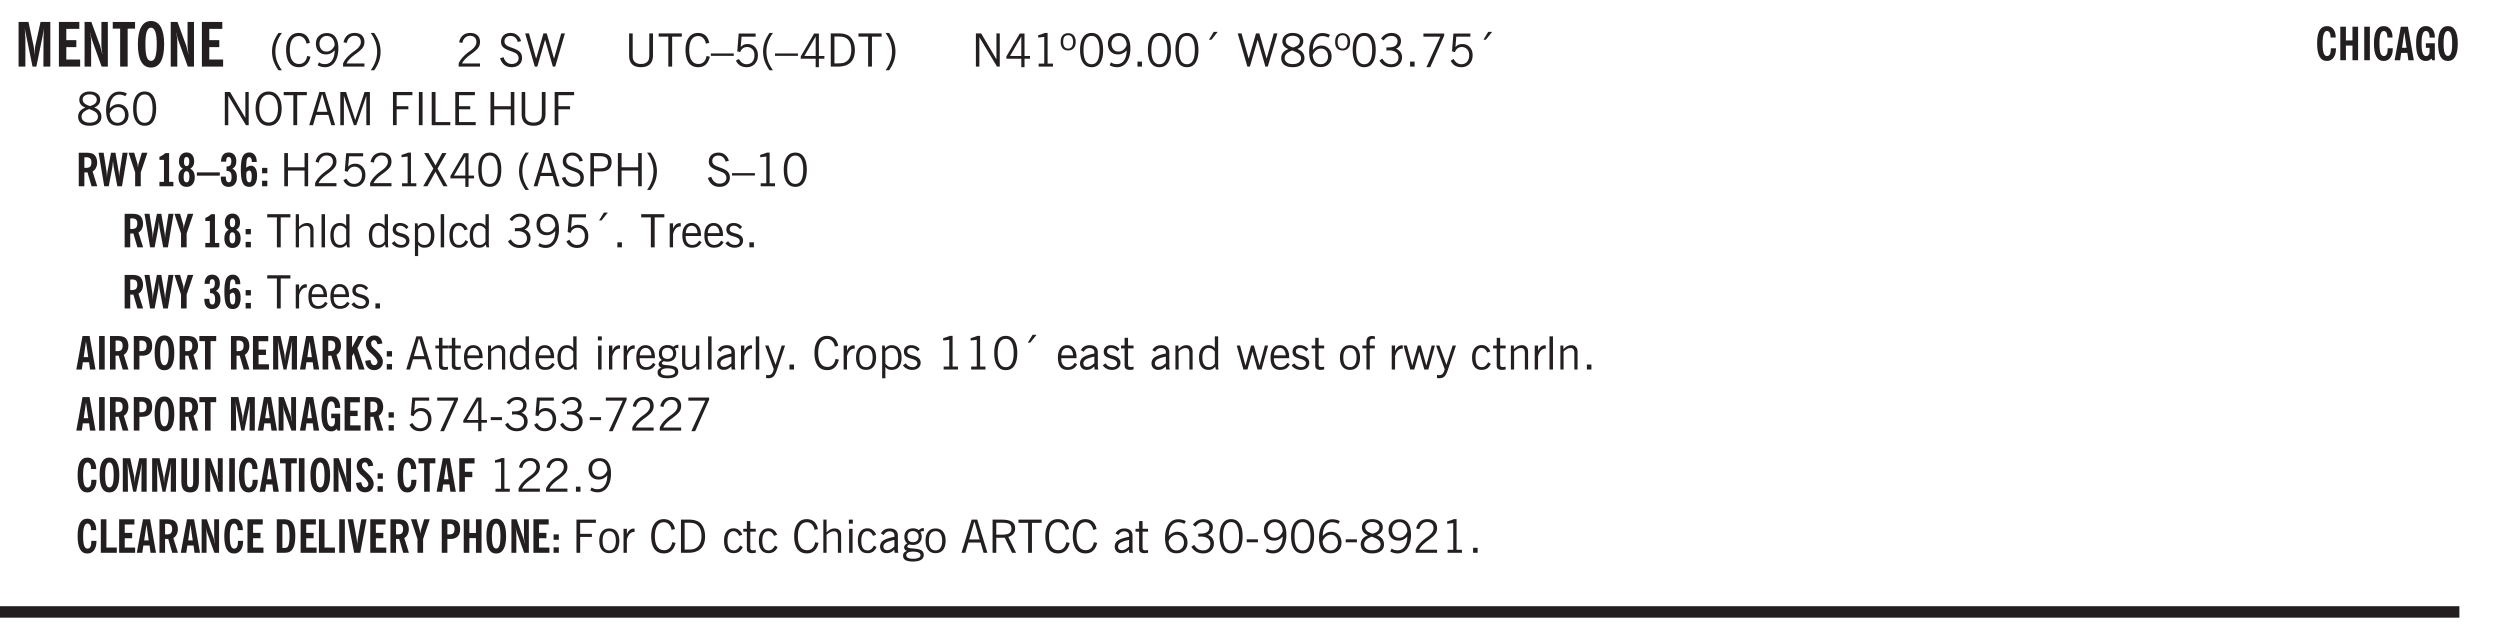 <svg xmlns="http://www.w3.org/2000/svg" xmlns:xlink="http://www.w3.org/1999/xlink" width="436.4" height="111.2" viewBox="0 0 327.3 83.4"><defs><symbol overflow="visible" id="ai"><path style="stroke:none" d="M.922-.781c.125.168.25.289.375.36.133.073.289.108.469.108.257 0 .46-.101.609-.312.145-.219.219-.523.219-.922 0-.426-.074-.742-.219-.953-.148-.219-.367-.328-.656-.328a.85.85 0 0 0-.453.125c-.137.086-.25.2-.344.344ZM.5 1.14v-4.282h.328l.078.391a.975.975 0 0 1 .375-.328.96.96 0 0 1 .453-.11c.414 0 .739.141.97.422.226.282.343.688.343 1.22 0 .51-.117.905-.344 1.187-.219.273-.543.406-.969.406-.18 0-.336-.031-.468-.094a.973.973 0 0 1-.344-.297v1.485Zm0 0"/></symbol><symbol overflow="visible" id="b"><path style="stroke:none" d="M.5 0v-5.844h1.297l.656 3.078c.031.125.055.297.078.516.02.219.04.484.063.797.008-.29.02-.55.031-.781.02-.227.047-.41.078-.547l.672-3.063h1.281V0H3.75l.016-3.781a37.874 37.874 0 0 1 .063-1.25c-.024.136-.048.297-.079.484-.031.18-.078.422-.14.734L2.827 0h-.5l-.781-3.813c-.063-.312-.117-.554-.156-.734-.032-.187-.059-.348-.079-.484l.047.875c.02.21.032.336.032.375V0Zm0 0"/></symbol><symbol overflow="visible" id="d"><path style="stroke:none" d="M.5 0v-5.844h.89l1.141 3.11c.04.136.082.293.125.468.051.18.098.375.14.594h.032a9.442 9.442 0 0 1-.094-.672 4.31 4.31 0 0 1-.03-.515v-2.985h.843V0h-.813L1.516-3.375a3.89 3.89 0 0 1-.157-.5 7.997 7.997 0 0 1-.109-.531h-.031a5.475 5.475 0 0 1 .14 1.328V0Zm0 0"/></symbol><symbol overflow="visible" id="e"><path style="stroke:none" d="M1.078 0v-4.969H.11v-.875h2.922v.875h-.969V0Zm0 0"/></symbol><symbol overflow="visible" id="f"><path style="stroke:none" d="M1.266-2.922c0 .75.054 1.305.171 1.656.125.344.313.516.563.516.258 0 .445-.172.563-.516.124-.351.187-.906.187-1.656 0-.75-.063-1.297-.188-1.64-.117-.352-.304-.532-.562-.532-.25 0-.438.18-.563.532-.117.343-.171.89-.171 1.64Zm-.985 0c0-1 .145-1.754.438-2.265.289-.52.719-.782 1.281-.782.563 0 .988.262 1.281.782.29.511.438 1.265.438 2.265 0 1-.149 1.762-.438 2.281-.293.512-.719.766-1.281.766-.563 0-.992-.254-1.281-.766C.426-1.16.28-1.92.28-2.92Zm0 0"/></symbol><symbol overflow="visible" id="g"><path style="stroke:none" d="M1.203.484a5.307 5.307 0 0 1-.64-1.203 3.795 3.795 0 0 1-.204-1.25c0-.426.067-.836.204-1.234.144-.406.359-.805.64-1.203h.453A5.034 5.034 0 0 0 1-3.203 3.67 3.67 0 0 0 .797-1.97c0 .438.066.856.203 1.25.145.399.363.797.656 1.203Zm0 0"/></symbol><symbol overflow="visible" id="h"><path style="stroke:none" d="M3.469-1.297c-.106.461-.29.805-.547 1.031-.25.23-.574.344-.969.344C1.41.078.993-.113.703-.5.422-.895.281-1.453.281-2.172c0-.695.145-1.242.438-1.64.289-.395.687-.594 1.187-.594.407 0 .735.11.985.328.25.219.414.543.5.969L2.953-3c-.062-.32-.183-.566-.36-.734A.882.882 0 0 0 1.954-4c-.387 0-.683.164-.89.484-.2.313-.297.766-.297 1.36 0 .586.101 1.031.312 1.344.207.312.504.468.89.468a.973.973 0 0 0 .704-.265c.187-.188.305-.446.36-.782Zm0 0"/></symbol><symbol overflow="visible" id="i"><path style="stroke:none" d="M2.797-2.797c-.012-.375-.11-.672-.297-.89a.923.923 0 0 0-.734-.329c-.274 0-.5.102-.688.297-.18.188-.266.43-.266.719 0 .313.083.563.25.75.165.188.391.281.672.281.227 0 .43-.066.61-.203.187-.144.336-.351.453-.625Zm0 .656c-.156.18-.328.313-.516.407-.187.093-.39.14-.61.14-.398 0-.718-.125-.968-.375-.242-.258-.36-.61-.36-1.047 0-.406.13-.734.391-.984.27-.258.614-.39 1.032-.39.5 0 .875.171 1.125.515.257.336.39.836.39 1.5 0 .75-.164 1.352-.484 1.797-.313.437-.735.656-1.266.656C1.332.078 1.148.051.984 0a1.29 1.29 0 0 1-.421-.188L.75-.561c.113.085.234.148.36.187.132.031.273.047.421.047.383 0 .692-.16.922-.484.227-.333.344-.774.344-1.329Zm0 0"/></symbol><symbol overflow="visible" id="j"><path style="stroke:none" d="M.297 0v-.406c.094-.219.219-.426.375-.625.156-.196.348-.395.578-.594.102-.094.27-.223.5-.39a4.37 4.37 0 0 0 .484-.391 1.86 1.86 0 0 0 .297-.406.95.95 0 0 0 .094-.407c0-.25-.074-.445-.219-.594-.148-.144-.351-.218-.61-.218a.928.928 0 0 0-.655.25c-.18.156-.297.386-.36.687L.36-3.188c.082-.394.25-.695.5-.906.25-.207.567-.312.954-.312.394 0 .707.105.937.312.227.211.344.496.344.86 0 .156-.024.296-.063.421-.031.118-.09.231-.172.344-.148.211-.453.485-.921.828a6.86 6.86 0 0 0-.235.172 5.132 5.132 0 0 0-.61.547C.939-.742.82-.57.75-.406h2.344V0Zm0 0"/></symbol><symbol overflow="visible" id="k"><path style="stroke:none" d="M.313.484a4.75 4.75 0 0 0 .64-1.203 3.9 3.9 0 0 0 0-2.484 4.817 4.817 0 0 0-.64-1.203h.453c.289.398.504.797.64 1.203a3.9 3.9 0 0 1 0 2.484A4.75 4.75 0 0 1 .766.484Zm0 0"/></symbol><symbol overflow="visible" id="m"><path style="stroke:none" d="M.297 0v-.406c.094-.219.219-.426.375-.625.156-.196.348-.395.578-.594.102-.094.27-.223.5-.39a4.37 4.37 0 0 0 .484-.391 1.86 1.86 0 0 0 .297-.406.95.95 0 0 0 .094-.407c0-.25-.074-.445-.219-.594-.148-.144-.351-.218-.61-.218a.928.928 0 0 0-.655.25c-.18.156-.297.386-.36.687L.36-3.188c.082-.394.25-.695.5-.906.25-.207.567-.312.954-.312.394 0 .707.105.937.312.227.211.344.496.344.86 0 .156-.024.296-.063.421-.031.118-.09.231-.172.344-.148.211-.453.485-.921.828a6.86 6.86 0 0 0-.235.172 5.132 5.132 0 0 0-.61.547C.939-.742.82-.57.75-.406h2.344V0Zm0 0"/></symbol><symbol overflow="visible" id="o"><path style="stroke:none" d="m.203-1.094.453-.14c.082.273.219.492.406.656a.994.994 0 0 0 .657.234c.27 0 .488-.066.656-.203a.67.67 0 0 0 .25-.547.72.72 0 0 0-.078-.343.84.84 0 0 0-.219-.266c-.137-.094-.383-.203-.734-.328a7.453 7.453 0 0 1-.266-.094c-.367-.145-.625-.3-.781-.469a.98.98 0 0 1-.219-.656c0-.352.113-.633.344-.844.226-.207.535-.312.922-.312.332 0 .613.093.843.281.239.18.41.438.516.781l-.437.125a1.08 1.08 0 0 0-.344-.594.976.976 0 0 0-.625-.203c-.23 0-.418.07-.563.204-.136.124-.203.296-.203.515 0 .106.02.2.063.281.05.086.125.168.219.25.101.075.328.172.671.297.114.043.204.074.266.094.406.156.688.328.844.516.156.187.234.433.234.734 0 .355-.125.648-.375.875-.242.219-.562.328-.969.328-.386 0-.71-.098-.968-.297-.25-.195-.438-.488-.563-.875Zm0 0"/></symbol><symbol overflow="visible" id="p"><path style="stroke:none" d="M1.39 0 .126-4.344h.5l.922 3.25h.031l.938-3.25h.437l.938 3.25h.03l.923-3.25h.484L4.062 0H3.75L2.734-3.516 1.72 0Zm0 0"/></symbol><symbol overflow="visible" id="q"><path style="stroke:none" d="M.578-4.344h.469v2.797c0 .2.004.352.016.453.019.094.05.184.093.266a.816.816 0 0 0 .375.36c.164.085.364.124.594.124.238 0 .441-.039.61-.125a.856.856 0 0 0 .374-.36.875.875 0 0 0 .079-.28c.019-.102.03-.274.03-.516v-2.719h.485v2.875c0 .5-.137.887-.406 1.157-.274.261-.664.39-1.172.39-.512 0-.898-.129-1.156-.39C.707-.57.579-.958.579-1.47Zm0 0"/></symbol><symbol overflow="visible" id="r"><path style="stroke:none" d="M1.39 0v-3.922H.126v-.422h3.031v.422H1.891V0Zm0 0"/></symbol><symbol overflow="visible" id="s"><path style="stroke:none" d="M3.469-1.297c-.106.461-.29.805-.547 1.031-.25.23-.574.344-.969.344C1.41.078.993-.113.703-.5.422-.895.281-1.453.281-2.172c0-.695.145-1.242.438-1.64.289-.395.687-.594 1.187-.594.407 0 .735.11.985.328.25.219.414.543.5.969L2.953-3c-.062-.32-.183-.566-.36-.734A.882.882 0 0 0 1.954-4c-.387 0-.683.164-.89.484-.2.313-.297.766-.297 1.36 0 .586.101 1.031.312 1.344.207.312.504.468.89.468a.973.973 0 0 0 .704-.265c.187-.188.305-.446.36-.782Zm0 0"/></symbol><symbol overflow="visible" id="t"><path style="stroke:none" d="M0-1.406v-.313h3v.313Zm0 0"/></symbol><symbol overflow="visible" id="u"><path style="stroke:none" d="M.406-.781.796-1c.126.23.27.402.438.516a.94.94 0 0 0 .563.171c.312 0 .562-.101.75-.312.187-.219.281-.508.281-.875 0-.32-.09-.578-.265-.766a.914.914 0 0 0-.704-.296c-.21 0-.39.058-.546.171a.978.978 0 0 0-.344.5L.579-2l.187-2.328h2.218v.406H1.141l-.11 1.36a1.28 1.28 0 0 1 .39-.297c.145-.063.317-.094.516-.094.395 0 .72.137.97.406.25.274.374.625.374 1.063 0 .46-.136.836-.406 1.125-.273.293-.625.437-1.063.437-.335 0-.62-.074-.859-.219a1.48 1.48 0 0 1-.547-.64Zm0 0"/></symbol><symbol overflow="visible" id="v"><path style="stroke:none" d="M1.203.484a5.307 5.307 0 0 1-.64-1.203 3.795 3.795 0 0 1-.204-1.25c0-.426.067-.836.204-1.234.144-.406.359-.805.64-1.203h.453A5.034 5.034 0 0 0 1-3.203 3.67 3.67 0 0 0 .797-1.97c0 .438.066.856.203 1.25.145.399.363.797.656 1.203Zm0 0"/></symbol><symbol overflow="visible" id="w"><path style="stroke:none" d="M2.625-4.328v2.937h.719v.36h-.719v1.11h-.422v-1.11H.25v-.297l1.75-3Zm-.422 2.937v-2.546L.72-1.392Zm0 0"/></symbol><symbol overflow="visible" id="x"><path style="stroke:none" d="M1.5-3.938h-.438v3.516h.375c.333 0 .594-.02.782-.062.187-.051.347-.133.484-.25.176-.133.313-.32.406-.563.102-.25.157-.539.157-.875 0-.344-.047-.64-.141-.89a1.332 1.332 0 0 0-.422-.594 1.294 1.294 0 0 0-.469-.219 3.423 3.423 0 0 0-.734-.063ZM.578 0v-4.344H1.61c.332 0 .602.032.813.094.207.055.394.137.562.25.239.188.422.438.547.75.133.313.203.672.203 1.078 0 .719-.187 1.262-.562 1.625C2.797-.18 2.238 0 1.5 0Zm0 0"/></symbol><symbol overflow="visible" id="y"><path style="stroke:none" d="M.313.484a4.75 4.75 0 0 0 .64-1.203 3.9 3.9 0 0 0 0-2.484 4.817 4.817 0 0 0-.64-1.203h.453c.289.398.504.797.64 1.203a3.9 3.9 0 0 1 0 2.484A4.75 4.75 0 0 1 .766.484Zm0 0"/></symbol><symbol overflow="visible" id="z"><path style="stroke:none" d="M.578 0v-4.344h.688l2 3.39v-3.39h.437V0h-.36L1.032-3.844V0Zm0 0"/></symbol><symbol overflow="visible" id="A"><path style="stroke:none" d="M2.047-4.406v4.015h.703V0H.875v-.39h.734v-3.5l-.796.093v-.312c.164-.04.32-.086.468-.141.157-.05.29-.102.407-.156Zm0 0"/></symbol><symbol overflow="visible" id="B"><path style="stroke:none" d="M.484-3.234c0 .28.055.5.172.656.114.148.274.219.485.219.195 0 .351-.07.468-.22.114-.155.172-.374.172-.655 0-.29-.058-.508-.172-.657-.105-.144-.261-.218-.468-.218-.22 0-.387.074-.5.218-.106.149-.157.368-.157.657Zm-.328 0c0-.364.082-.645.25-.844.176-.195.422-.297.735-.297.3 0 .539.102.718.297.176.2.266.48.266.844 0 .355-.09.632-.266.828-.18.199-.418.297-.718.297-.313 0-.559-.098-.735-.297-.168-.196-.25-.473-.25-.828Zm0 0"/></symbol><symbol overflow="visible" id="C"><path style="stroke:none" d="M.75-2.172c0 .617.086 1.078.266 1.39a.858.858 0 0 0 .796.47c.344 0 .598-.157.766-.47.176-.312.266-.773.266-1.39 0-.601-.09-1.062-.266-1.375-.168-.312-.422-.469-.765-.469-.344 0-.61.157-.797.47-.18.312-.266.773-.266 1.374Zm-.453 0c0-.726.129-1.281.39-1.656.258-.383.633-.578 1.125-.578.489 0 .86.195 1.11.578.258.375.39.93.39 1.656 0 .73-.132 1.29-.39 1.672-.25.387-.621.578-1.11.578C1.32.078.946-.113.688-.5c-.261-.383-.39-.941-.39-1.672Zm0 0"/></symbol><symbol overflow="visible" id="D"><path style="stroke:none" d="M2.797-2.797c-.012-.375-.11-.672-.297-.89a.923.923 0 0 0-.734-.329c-.274 0-.5.102-.688.297-.18.188-.266.43-.266.719 0 .313.083.563.25.75.165.188.391.281.672.281.227 0 .43-.066.61-.203.187-.144.336-.351.453-.625Zm0 .656c-.156.18-.328.313-.516.407-.187.093-.39.14-.61.14-.398 0-.718-.125-.968-.375-.242-.258-.36-.61-.36-1.047 0-.406.13-.734.391-.984.27-.258.614-.39 1.032-.39.5 0 .875.171 1.125.515.257.336.39.836.39 1.5 0 .75-.164 1.352-.484 1.797-.313.437-.735.656-1.266.656C1.332.078 1.148.051.984 0a1.29 1.29 0 0 1-.421-.188L.75-.561c.113.085.234.148.36.187.132.031.273.047.421.047.383 0 .692-.16.922-.484.227-.333.344-.774.344-1.329Zm0 0"/></symbol><symbol overflow="visible" id="E"><path style="stroke:none" d="M.61 0v-.656h.593V0Zm0 0"/></symbol><symbol overflow="visible" id="F"><path style="stroke:none" d="m1.094-3.516.625-1.03h.515l-.828 1.03Zm0 0"/></symbol><symbol overflow="visible" id="G"><path style="stroke:none" d="M1.734-2.11c-.343.126-.593.274-.75.438a.767.767 0 0 0-.234.563c0 .23.094.418.281.562.196.149.446.219.75.219.344 0 .614-.067.813-.203a.686.686 0 0 0 .297-.578.707.707 0 0 0-.266-.563c-.168-.144-.465-.289-.89-.437Zm.125-.39c.32-.102.547-.219.672-.344a.653.653 0 0 0 .203-.5.588.588 0 0 0-.265-.5c-.168-.125-.39-.187-.672-.187-.274 0-.492.062-.656.187a.58.58 0 0 0-.25.485c0 .187.078.355.234.5.156.136.398.257.734.359Zm-.609.203c-.262-.101-.46-.238-.594-.406a.963.963 0 0 1-.203-.61c0-.32.117-.582.36-.78.25-.208.578-.313.984-.313.426 0 .766.101 1.016.297.25.187.374.449.374.78a.94.94 0 0 1-.203.61c-.125.168-.32.305-.578.406.32.126.555.29.703.485.157.2.235.445.235.734 0 .367-.14.653-.422.86-.274.21-.649.312-1.125.312-.469 0-.84-.101-1.11-.312-.261-.22-.39-.516-.39-.891 0-.258.078-.488.234-.688.164-.207.406-.367.719-.484Zm0 0"/></symbol><symbol overflow="visible" id="H"><path style="stroke:none" d="M.828-1.531c.02.375.125.672.313.89.187.22.43.329.734.329a.89.89 0 0 0 .672-.282 1.02 1.02 0 0 0 .281-.734c0-.313-.086-.563-.25-.75-.168-.188-.39-.281-.672-.281a.999.999 0 0 0-.625.218c-.18.137-.328.34-.453.61Zm.016-.657c.156-.187.328-.328.515-.421.188-.094.383-.141.594-.141.406 0 .727.137.969.406.25.262.375.606.375 1.031 0 .407-.137.743-.406 1-.262.25-.606.376-1.032.376-.492 0-.867-.165-1.125-.5C.484-.781.36-1.285.36-1.954c0-.75.157-1.344.47-1.781.312-.438.734-.657 1.265-.657.176 0 .344.024.5.063.164.031.328.094.484.187l-.203.36a1.104 1.104 0 0 0-.36-.156A1.408 1.408 0 0 0 2.095-4c-.387 0-.696.168-.922.5-.219.324-.328.762-.328 1.313Zm0 0"/></symbol><symbol overflow="visible" id="I"><path style="stroke:none" d="m.203-.797.375-.25c.133.242.297.422.485.547.195.125.414.188.656.188.3 0 .535-.079.703-.235.176-.156.265-.367.265-.64 0-.301-.109-.532-.328-.688-.21-.164-.515-.25-.921-.25-.063 0-.122.008-.172.016h-.157v-.407h.313c.375 0 .656-.066.844-.203.195-.144.296-.351.296-.625a.59.59 0 0 0-.218-.484c-.149-.125-.34-.188-.578-.188-.211 0-.399.047-.563.141a1.555 1.555 0 0 0-.453.453l-.344-.25c.188-.25.39-.43.61-.547.226-.125.484-.187.765-.187.375 0 .672.101.89.297a.927.927 0 0 1 .345.75c0 .242-.059.449-.172.625a1.023 1.023 0 0 1-.485.39c.258.106.457.25.594.438.133.187.203.414.203.672 0 .398-.133.714-.39.953-.25.242-.594.36-1.032.36-.336 0-.632-.075-.89-.22a1.646 1.646 0 0 1-.64-.656Zm0 0"/></symbol><symbol overflow="visible" id="J"><path style="stroke:none" d="m.828.078 1.828-4H.437v-.406h2.72v.281L1.327.078Zm0 0"/></symbol><symbol overflow="visible" id="K"><path style="stroke:none" d="M.766-2.172c0 .574.109 1.024.328 1.344.218.324.52.484.906.484.375 0 .672-.16.89-.484.22-.32.329-.77.329-1.344 0-.57-.11-1.02-.328-1.344C2.67-3.836 2.375-4 2-4c-.387 0-.688.164-.906.484-.219.325-.328.774-.328 1.344Zm-.485 0c0-.676.149-1.219.453-1.625.313-.406.735-.61 1.266-.61.52 0 .93.204 1.234.61.313.399.47.938.47 1.625 0 .688-.157 1.235-.47 1.64-.304.407-.714.61-1.234.61-.523 0-.938-.203-1.25-.61-.313-.405-.469-.952-.469-1.64Zm0 0"/></symbol><symbol overflow="visible" id="L"><path style="stroke:none" d="M1.11-1.75h1.374l-.656-2.266h-.062ZM.11 0l1.327-4.344h.735L3.5 0H3l-.39-1.344H1L.61 0Zm0 0"/></symbol><symbol overflow="visible" id="M"><path style="stroke:none" d="M.578 0v-4.344h.75L2.531-.672 3.75-4.344h.703V0h-.469v-3.828L2.672 0h-.313L1.047-3.828V0Zm0 0"/></symbol><symbol overflow="visible" id="N"><path style="stroke:none" d="M.578 0v-4.344h2.547v.422H1.062v1.438h1.532v.406H1.063V0Zm0 0"/></symbol><symbol overflow="visible" id="O"><path style="stroke:none" d="M.61 0v-4.344h.484V0Zm0 0"/></symbol><symbol overflow="visible" id="P"><path style="stroke:none" d="M.61 0v-4.344h.5v3.938h1.937V0Zm0 0"/></symbol><symbol overflow="visible" id="Q"><path style="stroke:none" d="M.578 0v-4.344h2.563v.422H1.062v1.438h1.47v.406h-1.47v1.672H3.25V0Zm0 0"/></symbol><symbol overflow="visible" id="R"><path style="stroke:none" d="M.578 0v-4.344h.485v1.86h2.171v-1.86h.47V0h-.47v-2.063H1.063V0Zm0 0"/></symbol><symbol overflow="visible" id="ac"><path style="stroke:none" d="m.047 0 1.328-2.313-1.203-2.03h.562l.922 1.624.875-1.625h.563L1.922-2.312 3.234 0h-.546L1.655-1.89.594 0Zm0 0"/></symbol><symbol overflow="visible" id="ad"><path style="stroke:none" d="M1.047-2.344h.734c.395 0 .676-.062.844-.187.164-.125.25-.332.25-.625 0-.281-.09-.477-.266-.594-.168-.125-.453-.188-.859-.188h-.703ZM.578 0v-4.344h1.266c.52 0 .898.102 1.14.297.25.188.375.484.375.89 0 .387-.12.688-.359.907-.242.21-.578.313-1.016.313h-.937V0Zm0 0"/></symbol><symbol overflow="visible" id="ae"><path style="stroke:none" d="M.5 0v-4.344h.422v1.672c.176-.187.348-.316.515-.39a1.21 1.21 0 0 1 .547-.126c.27 0 .477.079.625.235.145.148.22.355.22.625V0h-.423v-2.156c0-.239-.043-.406-.125-.5-.086-.102-.219-.156-.406-.156-.168 0-.328.042-.484.124a1.708 1.708 0 0 0-.47.344V0Zm0 0"/></symbol><symbol overflow="visible" id="af"><path style="stroke:none" d="M.516 0v-4.344h.453V0Zm0 0"/></symbol><symbol overflow="visible" id="ag"><path style="stroke:none" d="M2.297-2.36a1.066 1.066 0 0 0-.36-.343.87.87 0 0 0-.453-.125c-.25 0-.449.11-.593.328-.149.21-.22.508-.22.89 0 .43.071.75.22.97.144.218.359.328.64.328a.81.81 0 0 0 .422-.11 1.05 1.05 0 0 0 .344-.36Zm.437-1.984v3.969c.008.137.024.262.047.375h-.344l-.093-.39a1.106 1.106 0 0 1-.39.343 1.152 1.152 0 0 1-.485.094c-.399 0-.703-.14-.922-.422-.211-.29-.313-.691-.313-1.203 0-.52.11-.914.329-1.188.218-.28.523-.421.921-.421.188 0 .348.039.485.109a.796.796 0 0 1 .328.297v-1.563Zm0 0"/></symbol><symbol overflow="visible" id="ah"><path style="stroke:none" d="m.11-.547.359-.265c.113.167.242.292.39.375.157.085.32.124.5.124a.698.698 0 0 0 .454-.14.479.479 0 0 0 .171-.39c0-.239-.242-.427-.718-.563-.106-.032-.188-.055-.25-.078-.262-.07-.461-.176-.594-.313a.782.782 0 0 1-.188-.531c0-.258.082-.469.25-.625.176-.156.407-.235.688-.235.238 0 .445.043.625.126.187.085.351.214.5.39l-.281.297a1.223 1.223 0 0 0-.375-.344.943.943 0 0 0-.438-.11.572.572 0 0 0-.39.126.426.426 0 0 0-.141.328c0 .063.008.125.031.188.031.054.07.101.125.14.094.063.27.133.531.203.133.032.235.059.297.078.27.094.461.211.578.344a.754.754 0 0 1 .188.531c0 .293-.106.524-.313.688-.199.168-.468.25-.812.25-.242 0-.465-.05-.672-.156a1.335 1.335 0 0 1-.516-.438Zm0 0"/></symbol><symbol overflow="visible" id="c"><path style="stroke:none" d="M.5 0v-5.844h2.672v.907H1.469v1.468H2.78v.922H1.47v1.625H3.28V0Zm0 0"/></symbol><symbol overflow="visible" id="aj"><path style="stroke:none" d="M2.672-.75c-.125.273-.29.477-.485.61-.199.124-.433.187-.703.187-.406 0-.718-.133-.937-.406C.328-.641.219-1.047.219-1.58c0-.507.11-.905.328-1.187.226-.289.539-.437.937-.437.27 0 .5.078.688.234.195.149.344.352.437.61l-.421.14a.946.946 0 0 0-.282-.437.638.638 0 0 0-.437-.172c-.262 0-.461.11-.594.328-.137.219-.203.527-.203.922 0 .418.066.734.203.953.133.21.344.313.625.313.164 0 .316-.051.453-.157a1.24 1.24 0 0 0 .36-.484Zm0 0"/></symbol><symbol overflow="visible" id="ak"><path style="stroke:none" d="M.5 0v-3.14h.438v.718c.101-.258.226-.445.375-.562a.781.781 0 0 1 .53-.188h.095l.015.438h-.062a.8.8 0 0 0-.579.25c-.156.168-.28.414-.375.734V0Zm0 0"/></symbol><symbol overflow="visible" id="al"><path style="stroke:none" d="M.688-1.86h1.53c-.011-.288-.085-.523-.218-.702a.661.661 0 0 0-.547-.266c-.23 0-.414.09-.547.265-.136.168-.21.403-.219.704Zm1.734.985.328.188c-.125.25-.293.437-.5.562-.21.117-.465.172-.766.172-.406 0-.718-.133-.937-.406C.336-.641.234-1.047.234-1.58c0-.5.102-.89.313-1.171.219-.29.52-.438.906-.438.383 0 .68.141.89.422.22.274.329.657.329 1.157v.125h-2v.109c0 .324.078.586.234.781a.77.77 0 0 0 .625.281.945.945 0 0 0 .516-.14c.156-.102.281-.242.375-.422Zm0 0"/></symbol><symbol overflow="visible" id="av"><path style="stroke:none" d="M1.734-.375v.36a1.42 1.42 0 0 1-.218.046 2.314 2.314 0 0 1-.25.016c-.23 0-.407-.047-.532-.14C.617-.196.563-.353.563-.564v-2.203h-.47v-.375h.47v-1.015h.453v1.015h.718v.375h-.718V-.75c0 .18.023.293.078.344.062.054.172.078.328.078.082 0 .18-.016.297-.047Zm0 0"/></symbol><symbol overflow="visible" id="aw"><path style="stroke:none" d="M.5 0v-3.14h.39v.484c.176-.188.348-.32.516-.406.164-.083.344-.126.532-.126.257 0 .457.079.593.235.145.148.219.355.219.625V0h-.422v-2.156c0-.239-.043-.406-.125-.5-.074-.102-.203-.156-.39-.156a.911.911 0 0 0-.454.124 1.548 1.548 0 0 0-.437.344V0Zm0 0"/></symbol><symbol overflow="visible" id="ax"><path style="stroke:none" d="M.484-3.813v-.53H1v.53ZM.516 0v-3.14h.453V0Zm0 0"/></symbol><symbol overflow="visible" id="ay"><path style="stroke:none" d="M.563.313c0 .156.07.269.218.343.145.082.36.125.64.125.333 0 .583-.043.75-.125.165-.074.25-.187.25-.344 0-.156-.085-.273-.25-.343-.167-.082-.417-.125-.75-.125-.28 0-.495.043-.64.125C.633.05.562.164.562.313Zm.156-2.454c0 .243.062.43.187.563.125.125.305.187.547.187.219 0 .39-.062.516-.187.133-.125.203-.3.203-.531 0-.227-.07-.407-.203-.532a.756.756 0 0 0-.547-.203c-.219 0-.39.063-.516.188-.125.125-.187.297-.187.515ZM.656-.25a.587.587 0 0 1-.281-.172.504.504 0 0 1-.094-.312c0-.094.031-.176.094-.25.063-.082.172-.172.328-.266a.831.831 0 0 1-.297-.344 1.254 1.254 0 0 1-.094-.5c0-.344.098-.613.297-.812.207-.196.493-.297.86-.297.144 0 .273.023.39.062.125.043.239.102.344.172.113-.094.211-.16.297-.203a.732.732 0 0 1 .281-.062h.078v.406h-.093a.849.849 0 0 0-.25.031c-.055.012-.09.031-.11.063.051.086.094.18.125.28.031.095.047.204.047.329 0 .336-.105.602-.312.797-.2.2-.477.297-.829.297-.074 0-.152-.004-.234-.016a1.382 1.382 0 0 1-.234-.047.545.545 0 0 0-.203.125.209.209 0 0 0-.063.156c0 .137.195.215.594.235.133.012.238.023.312.031.477.043.801.125.97.25.175.125.265.32.265.594 0 .27-.121.476-.36.625-.242.144-.593.219-1.062.219-.43 0-.75-.063-.969-.188C.243.828.141.633.141.375.14.227.176.102.25 0c.082-.094.219-.176.406-.25Zm0 0"/></symbol><symbol overflow="visible" id="az"><path style="stroke:none" d="M2.719-3.14V0h-.39v-.469c-.18.18-.352.309-.517.39a1.193 1.193 0 0 1-.53.126c-.262 0-.466-.07-.61-.219C.535-.328.469-.539.469-.812v-2.329H.89v2.157c0 .242.035.414.109.515.082.094.21.14.39.14a.993.993 0 0 0 .454-.108 1.95 1.95 0 0 0 .437-.36V-3.14Zm0 0"/></symbol><symbol overflow="visible" id="aA"><path style="stroke:none" d="M2.125-.828v-.86c-.523.106-.89.227-1.11.36-.218.137-.327.308-.327.516 0 .148.039.261.125.343.093.086.222.125.39.125a.994.994 0 0 0 .422-.11c.156-.081.32-.206.5-.374Zm-.016.406a1.71 1.71 0 0 1-.468.36 1.36 1.36 0 0 1-.532.109.874.874 0 0 1-.625-.234.874.874 0 0 1-.234-.625.93.93 0 0 1 .422-.797c.289-.196.773-.36 1.453-.485v-.234a.436.436 0 0 0-.172-.344.698.698 0 0 0-.453-.14.85.85 0 0 0-.453.124.976.976 0 0 0-.313.36L.36-2.531c.114-.219.266-.38.454-.485.195-.113.437-.171.718-.171.332 0 .586.085.766.25.187.156.281.382.281.671v1.75c0 .086.004.168.016.25.008.075.023.149.047.22V0h-.485Zm0 0"/></symbol><symbol overflow="visible" id="aB"><path style="stroke:none" d="M1.188-.047.063-3.14H.5l.922 2.516.812-2.516h.438L1.609.047c-.148.437-.304.726-.468.875-.168.144-.391.219-.672.219-.055 0-.106-.008-.156-.016a.644.644 0 0 1-.126-.016V.703C.228.711.27.72.314.72c.039.008.082.015.124.015.208 0 .368-.058.485-.171.113-.118.203-.32.265-.61Zm0 0"/></symbol><symbol overflow="visible" id="aC"><path style="stroke:none" d="M.64-1.578c0 .418.07.734.22.953.156.21.374.313.656.313.27 0 .476-.102.625-.313.156-.219.234-.531.234-.938 0-.414-.074-.726-.219-.937a.724.724 0 0 0-.64-.328.76.76 0 0 0-.657.328c-.148.21-.218.516-.218.922Zm-.437 0c0-.508.113-.906.344-1.188.226-.28.55-.421.969-.421.414 0 .738.14.968.421.227.282.344.68.344 1.188 0 .523-.117.922-.344 1.203-.23.281-.554.422-.968.422-.418 0-.743-.14-.97-.422-.23-.281-.343-.68-.343-1.203Zm0 0"/></symbol><symbol overflow="visible" id="aD"><path style="stroke:none" d="M1 0 .125-3.14h.438l.703 2.624L2-3.14h.375l.734 2.625.704-2.625h.421L3.375 0h-.531l-.656-2.36L1.53 0Zm0 0"/></symbol><symbol overflow="visible" id="aE"><path style="stroke:none" d="M.547 0v-2.766H.016v-.375h.53v-.437c0-.281.056-.485.173-.61.125-.132.312-.203.562-.203.051 0 .11.008.172.016.063 0 .129.012.203.031v.36c-.054-.008-.11-.02-.172-.032-.054-.007-.101-.015-.14-.015-.125 0-.219.039-.282.11-.054.062-.078.163-.078.296v.484h.657v.375H.984V0Zm0 0"/></symbol><symbol overflow="visible" id="aH"><path style="stroke:none" d="M.25-1.375v-.39h1.469v.39Zm0 0"/></symbol><symbol overflow="visible" id="aP"><path style="stroke:none" d="M1.797-3.938h-.734v1.563h.718c.446 0 .77-.055.969-.172.195-.125.297-.328.297-.61 0-.288-.09-.491-.266-.609-.18-.113-.508-.171-.984-.171ZM.578 0v-4.344h1.219c.601 0 1.039.094 1.312.282.282.18.422.468.422.875 0 .28-.078.515-.234.703-.149.18-.367.312-.656.406L3.656 0h-.531l-.953-1.969h-1.11V0Zm0 0"/></symbol><symbol overflow="visible" id="S"><path style="stroke:none" d="M1.11-2.422c.019.012.038.016.062.016h.11c.269 0 .46-.051.577-.156.114-.114.172-.301.172-.563 0-.238-.058-.41-.172-.516-.105-.101-.28-.156-.53-.156-.044 0-.11.008-.204.016h-.016ZM2.796 0h-.75l-.531-1.828a.535.535 0 0 1-.141.016h-.266V0H.375v-4.39h.969c.281 0 .488.023.625.062.144.031.273.09.39.172.133.105.239.25.313.437.07.188.11.399.11.625 0 .262-.055.492-.157.688-.094.199-.242.355-.438.469Zm0 0"/></symbol><symbol overflow="visible" id="T"><path style="stroke:none" d="M.828 0 .094-4.39H.75l.375 2.421c.008.074.02.184.031.328.008.137.02.32.032.547.007-.226.019-.414.03-.562.02-.157.036-.27.048-.344l.453-2.39h.578l.422 2.468c.02.125.035.258.047.39.02.137.03.282.03.438 0-.144.005-.289.017-.437.007-.145.023-.285.046-.422l.375-2.438h.657L3.156 0h-.61l-.468-2.469a19.254 19.254 0 0 1-.062-.469 3.15 3.15 0 0 1-.032-.468c-.023.25-.043.449-.062.594-.012.148-.024.25-.031.312L1.42 0Zm0 0"/></symbol><symbol overflow="visible" id="U"><path style="stroke:none" d="M.797 0v-1.813l-.86-2.578h.735l.406 1.375c.02.063.035.149.047.25.02.106.035.227.047.36a5.12 5.12 0 0 1 .031-.375c.02-.102.04-.188.063-.25l.406-1.36h.734l-.875 2.579V0Zm0 0"/></symbol><symbol overflow="visible" id="W"><path style="stroke:none" d="M1.64-.578h.563V0H.375v-.578h.594v-2.875H.375v-.406a1.38 1.38 0 0 0 .39-.188c.126-.082.255-.18.391-.297h.485Zm0 0"/></symbol><symbol overflow="visible" id="X"><path style="stroke:none" d="M.813-2.297a.963.963 0 0 1-.391-.39 1.183 1.183 0 0 1-.125-.579c0-.351.086-.632.266-.843.175-.207.421-.313.734-.313.3 0 .539.106.719.313.175.21.265.492.265.843 0 .23-.043.422-.125.579-.086.156-.215.289-.39.39.207.106.359.25.453.438.094.18.14.414.14.703 0 .375-.101.68-.296.906-.188.219-.446.328-.766.328C.96.078.703-.032.516-.25.328-.477.234-.781.234-1.156c0-.29.047-.524.141-.703a.987.987 0 0 1 .438-.438Zm.14-.937c0 .199.024.351.078.453.063.094.149.14.266.14.113 0 .195-.05.25-.156.062-.101.094-.25.094-.437 0-.207-.032-.36-.094-.454-.055-.093-.14-.14-.266-.14-.117 0-.199.055-.25.156-.054.094-.078.242-.078.438Zm.703 1.984c0-.25-.031-.43-.093-.547a.32.32 0 0 0-.297-.172c-.118 0-.204.063-.266.188-.063.125-.094.304-.094.531 0 .25.031.438.094.563.07.117.172.171.297.171s.21-.062.266-.187c.062-.125.093-.305.093-.547Zm0 0"/></symbol><symbol overflow="visible" id="Y"><path style="stroke:none" d="M0-1.39v-.423h3v.422Zm0 0"/></symbol><symbol overflow="visible" id="Z"><path style="stroke:none" d="M.25-1.266h.656v.047c0 .23.031.407.094.532.07.117.172.171.297.171s.21-.05.266-.156c.062-.113.093-.289.093-.531 0-.29-.047-.492-.14-.61-.094-.125-.25-.187-.47-.187H1v-.594h.016c.218 0 .375-.05.468-.156.094-.113.141-.29.141-.531 0-.176-.031-.313-.094-.406a.269.269 0 0 0-.25-.141c-.117 0-.199.047-.25.14-.054.094-.078.247-.078.454v.015H.281c.008-.383.098-.68.266-.89.164-.207.41-.313.734-.313.313 0 .555.106.735.313.175.199.265.48.265.843 0 .23-.043.422-.125.579-.086.156-.215.289-.39.39.207.106.359.25.453.438.094.18.14.414.14.703 0 .375-.101.68-.296.906-.188.219-.454.328-.797.328C.93.078.676-.032.5-.25.332-.469.25-.785.25-1.203Zm0 0"/></symbol><symbol overflow="visible" id="aa"><path style="stroke:none" d="M.938-2.422c.101-.082.207-.144.312-.187a.674.674 0 0 1 .297-.079.66.66 0 0 1 .594.329c.144.218.218.53.218.937 0 .492-.09.867-.265 1.125-.168.25-.422.375-.766.375-.398 0-.68-.172-.844-.515-.168-.344-.25-.93-.25-1.766 0-.79.082-1.36.25-1.703.176-.344.461-.516.86-.516.3 0 .535.11.703.328.176.211.265.5.265.875v.047h-.64c0-.219-.031-.379-.094-.484-.055-.102-.137-.156-.25-.156-.148 0-.246.09-.297.265-.054.168-.086.543-.093 1.125Zm.03.578a.804.804 0 0 0-.015.172v.25c0 .313.031.543.094.688.062.148.156.218.281.218.125 0 .207-.062.25-.187.05-.133.078-.36.078-.672 0-.227-.031-.398-.093-.516-.055-.113-.137-.171-.25-.171-.043 0-.094.023-.157.062a.663.663 0 0 0-.187.156Zm0 0"/></symbol><symbol overflow="visible" id="ab"><path style="stroke:none" d="M.375-1.703v-.703h.688v.703ZM.375 0v-.719h.688V0Zm0 0"/></symbol><symbol overflow="visible" id="am"><path style="stroke:none" d="M1.016-1.625h.593l-.296-2.047ZM.046 0 .86-4.39h.922L2.563 0h-.72L1.72-.953H.906L.766 0Zm0 0"/></symbol><symbol overflow="visible" id="an"><path style="stroke:none" d="M.39 0v-4.39h.735V0Zm0 0"/></symbol><symbol overflow="visible" id="ao"><path style="stroke:none" d="M1.11-2.422c.019.012.038.016.062.016h.125c.27 0 .46-.051.578-.156.113-.114.172-.301.172-.563 0-.227-.059-.395-.172-.5-.105-.113-.277-.172-.516-.172a.644.644 0 0 0-.125.016H1.11ZM.374 0v-4.39h.969c.52 0 .89.105 1.11.312.218.2.327.531.327 1 0 .418-.117.734-.344.953-.218.21-.539.313-.953.313H1.11V0Zm0 0"/></symbol><symbol overflow="visible" id="ap"><path style="stroke:none" d="M.938-2.188c0 .563.046.977.14 1.235.094.262.234.39.422.39.188 0 .328-.128.422-.39.094-.258.14-.672.14-1.235 0-.562-.046-.972-.14-1.234-.094-.27-.234-.406-.422-.406-.188 0-.328.137-.422.406-.094.262-.14.672-.14 1.235Zm-.72 0c0-.75.102-1.316.313-1.703.219-.382.54-.578.969-.578.426 0 .75.196.969.578.219.387.328.954.328 1.704s-.11 1.32-.328 1.703c-.219.386-.543.578-.969.578-.43 0-.75-.192-.969-.578C.321-.867.22-1.438.22-2.188Zm0 0"/></symbol><symbol overflow="visible" id="aq"><path style="stroke:none" d="M.813 0v-3.719H.078v-.672h2.203v.672h-.734V0Zm0 0"/></symbol><symbol overflow="visible" id="ar"><path style="stroke:none" d="M.375 0v-4.39h2v.687H1.109v1.094h.97v.703h-.97v1.218h1.36V0Zm0 0"/></symbol><symbol overflow="visible" id="as"><path style="stroke:none" d="M.375 0v-4.39h.969l.5 2.312c.02.094.035.226.047.39.02.168.039.368.062.594 0-.218.004-.41.016-.578.02-.176.039-.312.062-.406l.5-2.313H3.5V0h-.688l.016-2.828v-.297c.008-.156.024-.375.047-.656-.023.105-.047.226-.078.36-.024.136-.055.323-.094.562L2.125 0h-.39l-.579-2.86a13.642 13.642 0 0 0-.11-.562c-.023-.133-.042-.254-.062-.36.02.282.032.5.032.657.007.156.015.258.015.297L1.047 0Zm0 0"/></symbol><symbol overflow="visible" id="at"><path style="stroke:none" d="M.375 0v-4.39h.734v1.5l.797-1.5h.75l-.844 1.577L2.75 0H2l-.672-2.14-.219.406V0Zm0 0"/></symbol><symbol overflow="visible" id="au"><path style="stroke:none" d="m.188-1.14.687-.11c.04.23.098.402.172.516a.393.393 0 0 0 .328.156c.125 0 .223-.04.297-.125a.427.427 0 0 0 .125-.313c0-.238-.262-.593-.781-1.062-.086-.07-.149-.125-.188-.156a1.597 1.597 0 0 1-.406-.532 1.392 1.392 0 0 1-.14-.609c0-.313.1-.566.312-.766.207-.207.469-.312.781-.312.3 0 .54.09.719.266.187.18.3.437.344.78l-.657.095a.848.848 0 0 0-.156-.391.302.302 0 0 0-.266-.14.353.353 0 0 0-.28.124c-.075.074-.11.18-.11.313 0 .117.031.23.094.344.07.105.218.257.437.453l.14.14c.57.524.86.992.86 1.406 0 .336-.11.61-.328.829-.211.21-.477.312-.797.312-.336 0-.605-.101-.813-.312-.21-.22-.335-.52-.375-.907Zm0 0"/></symbol><symbol overflow="visible" id="aF"><path style="stroke:none" d="M.375 0v-4.39h.672l.844 2.343c.039.094.078.211.109.344.031.137.063.289.094.453h.031c-.031-.188-.059-.352-.078-.5a2.627 2.627 0 0 1-.031-.39v-2.25h.64V0h-.61l-.905-2.531a2.346 2.346 0 0 1-.125-.375 5.311 5.311 0 0 1-.079-.39H.922c.031.155.05.32.062.483.02.157.032.325.032.5V0Zm0 0"/></symbol><symbol overflow="visible" id="aG"><path style="stroke:none" d="m2.328 0-.094-.234A.926.926 0 0 1 1.922 0 .885.885 0 0 1 1.5.094c-.43 0-.75-.192-.969-.578C.321-.867.22-1.438.22-2.188S.32-3.503.53-3.89c.219-.382.54-.578.969-.578.363 0 .648.133.86.39.206.263.312.622.312 1.079v.031h-.688c0-.281-.043-.492-.125-.64-.086-.145-.203-.22-.359-.22-.188 0-.328.138-.422.407-.094.262-.14.672-.14 1.235 0 .574.046.992.14 1.25.102.261.258.39.469.39a.348.348 0 0 0 .312-.172c.082-.113.125-.273.125-.484v-.422H1.5v-.594h1.172V0Zm0 0"/></symbol><symbol overflow="visible" id="aI"><path style="stroke:none" d="M1.984-2.969c0-.281-.043-.492-.125-.64-.086-.145-.203-.22-.359-.22-.188 0-.328.138-.422.407-.094.262-.14.672-.14 1.235 0 .562.046.98.14 1.25.094.261.238.39.438.39.164 0 .289-.078.375-.234.082-.156.125-.395.125-.719v-.063h.671v.063c0 .492-.109.883-.328 1.172-.21.281-.496.422-.859.422-.43 0-.75-.192-.969-.578C.321-.867.22-1.438.22-2.188S.32-3.503.53-3.89c.219-.382.54-.578.969-.578.363 0 .645.133.844.39.207.263.312.634.312 1.11Zm0 0"/></symbol><symbol overflow="visible" id="aJ"><path style="stroke:none" d="M2.656-1.375c0 .512-.094.887-.281 1.125-.18.23-.465.344-.86.344C1.118.094.829-.02.642-.25.453-.488.359-.863.359-1.375v-3.016h.75v3.157c0 .242.032.406.094.5.063.093.16.14.297.14.156 0 .258-.047.313-.14.062-.102.093-.286.093-.547v-3.11h.75Zm0 0"/></symbol><symbol overflow="visible" id="aK"><path style="stroke:none" d="M.375 0v-4.39h2v.687H1.109v1.094h.97v.703h-.97V0Zm0 0"/></symbol><symbol overflow="visible" id="aL"><path style="stroke:none" d="M.375 0v-4.39h.734v3.702h1.36V0Zm0 0"/></symbol><symbol overflow="visible" id="aM"><path style="stroke:none" d="M1.11-.64h.187c.144 0 .254-.008.328-.032a.387.387 0 0 0 .188-.14c.082-.114.14-.282.171-.5a5.38 5.38 0 0 0 .063-.891 5.14 5.14 0 0 0-.063-.875 1.15 1.15 0 0 0-.171-.5.322.322 0 0 0-.188-.125.884.884 0 0 0-.328-.047h-.188ZM.374 0v-4.39h.906c.29 0 .52.038.688.109a.997.997 0 0 1 .422.312c.144.188.25.422.312.703a4.9 4.9 0 0 1 .094 1.063c0 .45-.04.812-.11 1.094a1.77 1.77 0 0 1-.296.687.945.945 0 0 1-.422.328C1.8-.03 1.57 0 1.28 0Zm0 0"/></symbol><symbol overflow="visible" id="aN"><path style="stroke:none" d="m.906 0-.86-4.39h.72l.437 2.374c.02.125.04.282.063.47.02.187.03.39.03.609a5.83 5.83 0 0 1 .048-.594c.02-.176.039-.336.062-.485l.438-2.375h.687L1.703 0Zm0 0"/></symbol><symbol overflow="visible" id="aO"><path style="stroke:none" d="M.375 0v-4.39h.734v1.796h.86V-4.39h.734V0H1.97v-1.922h-.86V0Zm0 0"/></symbol><clipPath id="aS"><path d="M0 0h327.3v83.398H0Zm0 0"/></clipPath><clipPath id="aQ"><path d="M0 79h321.984v3H0Zm0 0"/></clipPath><clipPath id="aR"><path d="M302.066 3.32h19.918V19.88h-19.918Zm0 0"/></clipPath><clipPath id="a"><path d="M0 0h328v84H0z"/></clipPath><g id="aT" clip-path="url(#a)"><use xlink:href="#b" x="1.932" y="8.719" style="fill:#231f20;fill-opacity:1"/><use xlink:href="#c" x="7.212" y="8.719" style="fill:#231f20;fill-opacity:1"/><use xlink:href="#d" x="10.572" y="8.719" style="fill:#231f20;fill-opacity:1"/><use xlink:href="#e" x="14.651" y="8.719" style="fill:#231f20;fill-opacity:1"/><use xlink:href="#f" x="17.771" y="8.719" style="fill:#231f20;fill-opacity:1"/><use xlink:href="#d" x="21.851" y="8.719" style="fill:#231f20;fill-opacity:1"/><use xlink:href="#c" x="25.931" y="8.719" style="fill:#231f20;fill-opacity:1"/><use xlink:href="#g" x="35.257" y="8.719" style="fill:#231f20;fill-opacity:1"/><use xlink:href="#h" x="37.177" y="8.719" style="fill:#231f20;fill-opacity:1"/><use xlink:href="#i" x="41.017" y="8.719" style="fill:#231f20;fill-opacity:1"/><use xlink:href="#j" x="44.617" y="8.719" style="fill:#231f20;fill-opacity:1"/><use xlink:href="#k" x="48.217" y="8.719" style="fill:#231f20;fill-opacity:1"/><use xlink:href="#l" x="50.033" y="8.719" style="fill:#231f20;fill-opacity:1"/><use xlink:href="#m" x="59.748" y="8.719" style="fill:#231f20;fill-opacity:1"/><use xlink:href="#n" x="63.348" y="8.719" style="fill:#231f20;fill-opacity:1"/><g style="fill:#231f20;fill-opacity:1"><use xlink:href="#o" x="65.268" y="8.719"/><use xlink:href="#p" x="68.628" y="8.719"/></g><use xlink:href="#n" x="74.148" y="8.719" style="fill:#231f20;fill-opacity:1"/><use xlink:href="#q" x="81.786" y="8.719" style="fill:#231f20;fill-opacity:1"/><use xlink:href="#r" x="86.106" y="8.719" style="fill:#231f20;fill-opacity:1"/><use xlink:href="#s" x="89.466" y="8.719" style="fill:#231f20;fill-opacity:1"/><use xlink:href="#t" x="93.065" y="8.719" style="fill:#231f20;fill-opacity:1"/><use xlink:href="#u" x="95.945" y="8.719" style="fill:#231f20;fill-opacity:1"/><use xlink:href="#v" x="99.545" y="8.719" style="fill:#231f20;fill-opacity:1"/><use xlink:href="#t" x="101.465" y="8.719" style="fill:#231f20;fill-opacity:1"/><use xlink:href="#w" x="104.585" y="8.719" style="fill:#231f20;fill-opacity:1"/><use xlink:href="#x" x="108.184" y="8.719" style="fill:#231f20;fill-opacity:1"/><use xlink:href="#r" x="112.264" y="8.719" style="fill:#231f20;fill-opacity:1"/><use xlink:href="#y" x="115.624" y="8.719" style="fill:#231f20;fill-opacity:1"/><use xlink:href="#l" x="117.472" y="8.719" style="fill:#231f20;fill-opacity:1"/><use xlink:href="#z" x="127.186" y="8.719" style="fill:#231f20;fill-opacity:1"/><use xlink:href="#w" x="131.506" y="8.719" style="fill:#231f20;fill-opacity:1"/><use xlink:href="#A" x="135.106" y="8.719" style="fill:#231f20;fill-opacity:1"/><use xlink:href="#B" x="138.706" y="8.719" style="fill:#231f20;fill-opacity:1"/><use xlink:href="#C" x="141.106" y="8.719" style="fill:#231f20;fill-opacity:1"/><use xlink:href="#D" x="144.706" y="8.719" style="fill:#231f20;fill-opacity:1"/><use xlink:href="#E" x="148.306" y="8.719" style="fill:#231f20;fill-opacity:1"/><use xlink:href="#C" x="149.986" y="8.719" style="fill:#231f20;fill-opacity:1"/><use xlink:href="#C" x="153.585" y="8.719" style="fill:#231f20;fill-opacity:1"/><use xlink:href="#F" x="157.185" y="8.719" style="fill:#231f20;fill-opacity:1"/><use xlink:href="#l" x="160.198" y="8.719" style="fill:#231f20;fill-opacity:1"/><use xlink:href="#p" x="161.917" y="8.719" style="fill:#231f20;fill-opacity:1"/><use xlink:href="#G" x="167.437" y="8.719" style="fill:#231f20;fill-opacity:1"/><use xlink:href="#H" x="171.037" y="8.719" style="fill:#231f20;fill-opacity:1"/><use xlink:href="#B" x="174.637" y="8.719" style="fill:#231f20;fill-opacity:1"/><use xlink:href="#C" x="176.797" y="8.719" style="fill:#231f20;fill-opacity:1"/><use xlink:href="#I" x="180.397" y="8.719" style="fill:#231f20;fill-opacity:1"/><use xlink:href="#E" x="183.996" y="8.719" style="fill:#231f20;fill-opacity:1"/><use xlink:href="#J" x="185.916" y="8.719" style="fill:#231f20;fill-opacity:1"/><use xlink:href="#u" x="189.516" y="8.719" style="fill:#231f20;fill-opacity:1"/><use xlink:href="#F" x="193.116" y="8.719" style="fill:#231f20;fill-opacity:1"/><use xlink:href="#G" x="9.931" y="16.387" style="fill:#231f20;fill-opacity:1"/><use xlink:href="#H" x="13.531" y="16.387" style="fill:#231f20;fill-opacity:1"/><use xlink:href="#C" x="17.131" y="16.387" style="fill:#231f20;fill-opacity:1"/><use xlink:href="#n" x="25.255" y="16.387" style="fill:#231f20;fill-opacity:1"/><use xlink:href="#n" x="26.935" y="16.387" style="fill:#231f20;fill-opacity:1"/><use xlink:href="#z" x="28.855" y="16.387" style="fill:#231f20;fill-opacity:1"/><use xlink:href="#K" x="33.175" y="16.387" style="fill:#231f20;fill-opacity:1"/><use xlink:href="#r" x="37.015" y="16.387" style="fill:#231f20;fill-opacity:1"/><use xlink:href="#L" x="40.375" y="16.387" style="fill:#231f20;fill-opacity:1"/><use xlink:href="#M" x="43.975" y="16.387" style="fill:#231f20;fill-opacity:1"/><use xlink:href="#N" x="50.869" y="16.387" style="fill:#231f20;fill-opacity:1"/><use xlink:href="#O" x="54.229" y="16.387" style="fill:#231f20;fill-opacity:1"/><use xlink:href="#P" x="55.909" y="16.387" style="fill:#231f20;fill-opacity:1"/><use xlink:href="#Q" x="59.029" y="16.387" style="fill:#231f20;fill-opacity:1"/><use xlink:href="#R" x="63.637" y="16.387" style="fill:#231f20;fill-opacity:1"/><use xlink:href="#q" x="67.717" y="16.387" style="fill:#231f20;fill-opacity:1"/><use xlink:href="#N" x="72.037" y="16.387" style="fill:#231f20;fill-opacity:1"/><use xlink:href="#S" x="9.937" y="24.385" style="fill:#231f20;fill-opacity:1"/><use xlink:href="#T" x="12.817" y="24.385" style="fill:#231f20;fill-opacity:1"/><use xlink:href="#U" x="16.897" y="24.385" style="fill:#231f20;fill-opacity:1"/><use xlink:href="#V" x="19.297" y="24.385" style="fill:#231f20;fill-opacity:1"/><use xlink:href="#W" x="20.497" y="24.385" style="fill:#231f20;fill-opacity:1"/><use xlink:href="#X" x="23.137" y="24.385" style="fill:#231f20;fill-opacity:1"/><use xlink:href="#Y" x="25.777" y="24.385" style="fill:#231f20;fill-opacity:1"/><use xlink:href="#Z" x="28.657" y="24.385" style="fill:#231f20;fill-opacity:1"/><use xlink:href="#aa" x="31.297" y="24.385" style="fill:#231f20;fill-opacity:1"/><use xlink:href="#ab" x="33.936" y="24.385" style="fill:#231f20;fill-opacity:1"/><use xlink:href="#V" x="35.376" y="24.385" style="fill:#231f20;fill-opacity:1"/><use xlink:href="#R" x="36.637" y="24.385" style="fill:#231f20;fill-opacity:1"/><use xlink:href="#m" x="40.957" y="24.385" style="fill:#231f20;fill-opacity:1"/><use xlink:href="#u" x="44.557" y="24.385" style="fill:#231f20;fill-opacity:1"/><use xlink:href="#m" x="48.157" y="24.385" style="fill:#231f20;fill-opacity:1"/><use xlink:href="#A" x="51.757" y="24.385" style="fill:#231f20;fill-opacity:1"/><use xlink:href="#ac" x="55.357" y="24.385" style="fill:#231f20;fill-opacity:1"/><use xlink:href="#w" x="58.717" y="24.385" style="fill:#231f20;fill-opacity:1"/><use xlink:href="#C" x="62.316" y="24.385" style="fill:#231f20;fill-opacity:1"/><use xlink:href="#n" x="65.916" y="24.385" style="fill:#231f20;fill-opacity:1"/><use xlink:href="#v" x="67.596" y="24.385" style="fill:#231f20;fill-opacity:1"/><use xlink:href="#L" x="69.756" y="24.385" style="fill:#231f20;fill-opacity:1"/><g style="fill:#231f20;fill-opacity:1"><use xlink:href="#o" x="73.355" y="24.385"/><use xlink:href="#ad" x="76.715" y="24.385"/></g><use xlink:href="#R" x="80.315" y="24.385" style="fill:#231f20;fill-opacity:1"/><use xlink:href="#y" x="84.395" y="24.385" style="fill:#231f20;fill-opacity:1"/><g style="fill:#231f20;fill-opacity:1"><use xlink:href="#o" x="92.473" y="24.385"/><use xlink:href="#t" x="95.833" y="24.385"/></g><use xlink:href="#A" x="98.713" y="24.385" style="fill:#231f20;fill-opacity:1"/><use xlink:href="#C" x="102.313" y="24.385" style="fill:#231f20;fill-opacity:1"/><use xlink:href="#S" x="15.943" y="32.383" style="fill:#231f20;fill-opacity:1"/><use xlink:href="#T" x="18.823" y="32.383" style="fill:#231f20;fill-opacity:1"/><use xlink:href="#U" x="22.903" y="32.383" style="fill:#231f20;fill-opacity:1"/><use xlink:href="#V" x="25.303" y="32.383" style="fill:#231f20;fill-opacity:1"/><use xlink:href="#W" x="26.503" y="32.383" style="fill:#231f20;fill-opacity:1"/><use xlink:href="#X" x="29.143" y="32.383" style="fill:#231f20;fill-opacity:1"/><use xlink:href="#ab" x="31.783" y="32.383" style="fill:#231f20;fill-opacity:1"/><use xlink:href="#n" x="33.181" y="32.383" style="fill:#231f20;fill-opacity:1"/><use xlink:href="#r" x="34.861" y="32.383" style="fill:#231f20;fill-opacity:1"/><use xlink:href="#ae" x="38.221" y="32.383" style="fill:#231f20;fill-opacity:1"/><use xlink:href="#af" x="41.581" y="32.383" style="fill:#231f20;fill-opacity:1"/><use xlink:href="#ag" x="43.021" y="32.383" style="fill:#231f20;fill-opacity:1"/><use xlink:href="#n" x="46.141" y="32.383" style="fill:#231f20;fill-opacity:1"/><use xlink:href="#ag" x="48.061" y="32.383" style="fill:#231f20;fill-opacity:1"/><use xlink:href="#ah" x="51.181" y="32.383" style="fill:#231f20;fill-opacity:1"/><use xlink:href="#ai" x="53.821" y="32.383" style="fill:#231f20;fill-opacity:1"/><use xlink:href="#af" x="57.18" y="32.383" style="fill:#231f20;fill-opacity:1"/><use xlink:href="#aj" x="58.62" y="32.383" style="fill:#231f20;fill-opacity:1"/><use xlink:href="#ag" x="61.26" y="32.383" style="fill:#231f20;fill-opacity:1"/><use xlink:href="#n" x="64.62" y="32.383" style="fill:#231f20;fill-opacity:1"/><use xlink:href="#I" x="66.3" y="32.383" style="fill:#231f20;fill-opacity:1"/><use xlink:href="#D" x="69.899" y="32.383" style="fill:#231f20;fill-opacity:1"/><use xlink:href="#u" x="73.739" y="32.383" style="fill:#231f20;fill-opacity:1"/><use xlink:href="#F" x="77.339" y="32.383" style="fill:#231f20;fill-opacity:1"/><use xlink:href="#E" x="80.219" y="32.383" style="fill:#231f20;fill-opacity:1"/><use xlink:href="#n" x="82.139" y="32.383" style="fill:#231f20;fill-opacity:1"/><use xlink:href="#r" x="83.819" y="32.383" style="fill:#231f20;fill-opacity:1"/><use xlink:href="#ak" x="87.179" y="32.383" style="fill:#231f20;fill-opacity:1"/><use xlink:href="#al" x="89.099" y="32.383" style="fill:#231f20;fill-opacity:1"/><use xlink:href="#al" x="91.979" y="32.383" style="fill:#231f20;fill-opacity:1"/><use xlink:href="#ah" x="94.859" y="32.383" style="fill:#231f20;fill-opacity:1"/><use xlink:href="#E" x="97.499" y="32.383" style="fill:#231f20;fill-opacity:1"/><use xlink:href="#S" x="15.943" y="40.381" style="fill:#231f20;fill-opacity:1"/><use xlink:href="#T" x="18.823" y="40.381" style="fill:#231f20;fill-opacity:1"/><use xlink:href="#U" x="22.903" y="40.381" style="fill:#231f20;fill-opacity:1"/><use xlink:href="#V" x="25.303" y="40.381" style="fill:#231f20;fill-opacity:1"/><use xlink:href="#Z" x="26.503" y="40.381" style="fill:#231f20;fill-opacity:1"/><use xlink:href="#aa" x="29.143" y="40.381" style="fill:#231f20;fill-opacity:1"/><use xlink:href="#ab" x="31.783" y="40.381" style="fill:#231f20;fill-opacity:1"/><use xlink:href="#n" x="33.181" y="40.381" style="fill:#231f20;fill-opacity:1"/><use xlink:href="#r" x="34.861" y="40.381" style="fill:#231f20;fill-opacity:1"/><use xlink:href="#ak" x="38.221" y="40.381" style="fill:#231f20;fill-opacity:1"/><use xlink:href="#al" x="40.141" y="40.381" style="fill:#231f20;fill-opacity:1"/><use xlink:href="#al" x="43.021" y="40.381" style="fill:#231f20;fill-opacity:1"/><use xlink:href="#ah" x="45.901" y="40.381" style="fill:#231f20;fill-opacity:1"/><use xlink:href="#E" x="48.541" y="40.381" style="fill:#231f20;fill-opacity:1"/><use xlink:href="#am" x="9.943" y="48.379" style="fill:#231f20;fill-opacity:1"/><use xlink:href="#an" x="12.583" y="48.379" style="fill:#231f20;fill-opacity:1"/><use xlink:href="#S" x="14.023" y="48.379" style="fill:#231f20;fill-opacity:1"/><use xlink:href="#ao" x="17.143" y="48.379" style="fill:#231f20;fill-opacity:1"/><use xlink:href="#ap" x="20.023" y="48.379" style="fill:#231f20;fill-opacity:1"/><use xlink:href="#S" x="23.143" y="48.379" style="fill:#231f20;fill-opacity:1"/><use xlink:href="#aq" x="26.023" y="48.379" style="fill:#231f20;fill-opacity:1"/><use xlink:href="#V" x="28.423" y="48.379" style="fill:#231f20;fill-opacity:1"/><use xlink:href="#S" x="29.863" y="48.379" style="fill:#231f20;fill-opacity:1"/><use xlink:href="#ar" x="32.743" y="48.379" style="fill:#231f20;fill-opacity:1"/><use xlink:href="#as" x="35.382" y="48.379" style="fill:#231f20;fill-opacity:1"/><use xlink:href="#am" x="39.222" y="48.379" style="fill:#231f20;fill-opacity:1"/><use xlink:href="#S" x="41.862" y="48.379" style="fill:#231f20;fill-opacity:1"/><use xlink:href="#at" x="44.982" y="48.379" style="fill:#231f20;fill-opacity:1"/><use xlink:href="#au" x="47.622" y="48.379" style="fill:#231f20;fill-opacity:1"/><use xlink:href="#ab" x="50.261" y="48.379" style="fill:#231f20;fill-opacity:1"/><use xlink:href="#V" x="51.701" y="48.379" style="fill:#231f20;fill-opacity:1"/><use xlink:href="#L" x="53.071" y="48.379" style="fill:#231f20;fill-opacity:1"/><use xlink:href="#av" x="56.911" y="48.379" style="fill:#231f20;fill-opacity:1"/><use xlink:href="#av" x="58.591" y="48.379" style="fill:#231f20;fill-opacity:1"/><use xlink:href="#al" x="60.511" y="48.379" style="fill:#231f20;fill-opacity:1"/><use xlink:href="#aw" x="63.391" y="48.379" style="fill:#231f20;fill-opacity:1"/><use xlink:href="#ag" x="66.511" y="48.379" style="fill:#231f20;fill-opacity:1"/><use xlink:href="#al" x="69.871" y="48.379" style="fill:#231f20;fill-opacity:1"/><use xlink:href="#ag" x="72.751" y="48.379" style="fill:#231f20;fill-opacity:1"/><use xlink:href="#n" x="75.871" y="48.379" style="fill:#231f20;fill-opacity:1"/><use xlink:href="#ax" x="77.79" y="48.379" style="fill:#231f20;fill-opacity:1"/><use xlink:href="#ak" x="79.23" y="48.379" style="fill:#231f20;fill-opacity:1"/><use xlink:href="#ak" x="81.15" y="48.379" style="fill:#231f20;fill-opacity:1"/><use xlink:href="#al" x="83.07" y="48.379" style="fill:#231f20;fill-opacity:1"/><use xlink:href="#ay" x="85.95" y="48.379" style="fill:#231f20;fill-opacity:1"/><use xlink:href="#az" x="88.83" y="48.379" style="fill:#231f20;fill-opacity:1"/><use xlink:href="#af" x="92.189" y="48.379" style="fill:#231f20;fill-opacity:1"/><use xlink:href="#aA" x="93.629" y="48.379" style="fill:#231f20;fill-opacity:1"/><use xlink:href="#ak" x="96.509" y="48.379" style="fill:#231f20;fill-opacity:1"/><use xlink:href="#af" x="98.429" y="48.379" style="fill:#231f20;fill-opacity:1"/><use xlink:href="#aB" x="100.109" y="48.379" style="fill:#231f20;fill-opacity:1"/><use xlink:href="#E" x="102.749" y="48.379" style="fill:#231f20;fill-opacity:1"/><use xlink:href="#n" x="104.669" y="48.379" style="fill:#231f20;fill-opacity:1"/><use xlink:href="#s" x="106.349" y="48.379" style="fill:#231f20;fill-opacity:1"/><use xlink:href="#ak" x="109.949" y="48.379" style="fill:#231f20;fill-opacity:1"/><use xlink:href="#aC" x="111.869" y="48.379" style="fill:#231f20;fill-opacity:1"/><use xlink:href="#ai" x="114.989" y="48.379" style="fill:#231f20;fill-opacity:1"/><use xlink:href="#ah" x="118.109" y="48.379" style="fill:#231f20;fill-opacity:1"/><use xlink:href="#n" x="120.748" y="48.379" style="fill:#231f20;fill-opacity:1"/><use xlink:href="#A" x="122.668" y="48.379" style="fill:#231f20;fill-opacity:1"/><use xlink:href="#A" x="126.268" y="48.379" style="fill:#231f20;fill-opacity:1"/><use xlink:href="#C" x="129.868" y="48.379" style="fill:#231f20;fill-opacity:1"/><use xlink:href="#F" x="133.468" y="48.379" style="fill:#231f20;fill-opacity:1"/><use xlink:href="#n" x="136.348" y="48.379" style="fill:#231f20;fill-opacity:1"/><use xlink:href="#al" x="138.268" y="48.379" style="fill:#231f20;fill-opacity:1"/><use xlink:href="#aA" x="141.148" y="48.379" style="fill:#231f20;fill-opacity:1"/><use xlink:href="#ah" x="144.268" y="48.379" style="fill:#231f20;fill-opacity:1"/><use xlink:href="#av" x="146.668" y="48.379" style="fill:#231f20;fill-opacity:1"/><use xlink:href="#n" x="148.587" y="48.379" style="fill:#231f20;fill-opacity:1"/><use xlink:href="#aA" x="150.507" y="48.379" style="fill:#231f20;fill-opacity:1"/><use xlink:href="#aw" x="153.387" y="48.379" style="fill:#231f20;fill-opacity:1"/><use xlink:href="#ag" x="156.747" y="48.379" style="fill:#231f20;fill-opacity:1"/><use xlink:href="#n" x="159.867" y="48.379" style="fill:#231f20;fill-opacity:1"/><use xlink:href="#aD" x="161.787" y="48.379" style="fill:#231f20;fill-opacity:1"/><use xlink:href="#al" x="166.106" y="48.379" style="fill:#231f20;fill-opacity:1"/><use xlink:href="#ah" x="168.986" y="48.379" style="fill:#231f20;fill-opacity:1"/><use xlink:href="#av" x="171.626" y="48.379" style="fill:#231f20;fill-opacity:1"/><use xlink:href="#n" x="173.306" y="48.379" style="fill:#231f20;fill-opacity:1"/><use xlink:href="#aC" x="175.226" y="48.379" style="fill:#231f20;fill-opacity:1"/><use xlink:href="#aE" x="178.346" y="48.379" style="fill:#231f20;fill-opacity:1"/><use xlink:href="#n" x="179.786" y="48.379" style="fill:#231f20;fill-opacity:1"/><use xlink:href="#ak" x="181.706" y="48.379" style="fill:#231f20;fill-opacity:1"/><use xlink:href="#aD" x="183.626" y="48.379" style="fill:#231f20;fill-opacity:1"/><use xlink:href="#aB" x="187.946" y="48.379" style="fill:#231f20;fill-opacity:1"/><use xlink:href="#n" x="190.826" y="48.379" style="fill:#231f20;fill-opacity:1"/><use xlink:href="#aj" x="192.506" y="48.379" style="fill:#231f20;fill-opacity:1"/><use xlink:href="#av" x="195.385" y="48.379" style="fill:#231f20;fill-opacity:1"/><use xlink:href="#aw" x="197.305" y="48.379" style="fill:#231f20;fill-opacity:1"/><use xlink:href="#ak" x="200.425" y="48.379" style="fill:#231f20;fill-opacity:1"/><use xlink:href="#af" x="202.345" y="48.379" style="fill:#231f20;fill-opacity:1"/><use xlink:href="#aw" x="203.785" y="48.379" style="fill:#231f20;fill-opacity:1"/><use xlink:href="#E" x="207.145" y="48.379" style="fill:#231f20;fill-opacity:1"/><use xlink:href="#am" x="9.943" y="56.377" style="fill:#231f20;fill-opacity:1"/><use xlink:href="#an" x="12.583" y="56.377" style="fill:#231f20;fill-opacity:1"/><use xlink:href="#S" x="14.023" y="56.377" style="fill:#231f20;fill-opacity:1"/><use xlink:href="#ao" x="17.143" y="56.377" style="fill:#231f20;fill-opacity:1"/><use xlink:href="#ap" x="20.023" y="56.377" style="fill:#231f20;fill-opacity:1"/><use xlink:href="#S" x="23.143" y="56.377" style="fill:#231f20;fill-opacity:1"/><use xlink:href="#aq" x="26.023" y="56.377" style="fill:#231f20;fill-opacity:1"/><use xlink:href="#V" x="28.423" y="56.377" style="fill:#231f20;fill-opacity:1"/><use xlink:href="#as" x="29.863" y="56.377" style="fill:#231f20;fill-opacity:1"/><use xlink:href="#am" x="33.702" y="56.377" style="fill:#231f20;fill-opacity:1"/><use xlink:href="#aF" x="36.102" y="56.377" style="fill:#231f20;fill-opacity:1"/><use xlink:href="#am" x="39.222" y="56.377" style="fill:#231f20;fill-opacity:1"/><use xlink:href="#aG" x="41.862" y="56.377" style="fill:#231f20;fill-opacity:1"/><use xlink:href="#ar" x="44.742" y="56.377" style="fill:#231f20;fill-opacity:1"/><use xlink:href="#S" x="47.382" y="56.377" style="fill:#231f20;fill-opacity:1"/><use xlink:href="#ab" x="50.501" y="56.377" style="fill:#231f20;fill-opacity:1"/><use xlink:href="#V" x="51.941" y="56.377" style="fill:#231f20;fill-opacity:1"/><use xlink:href="#u" x="53.203" y="56.377" style="fill:#231f20;fill-opacity:1"/><use xlink:href="#J" x="56.803" y="56.377" style="fill:#231f20;fill-opacity:1"/><use xlink:href="#w" x="60.403" y="56.377" style="fill:#231f20;fill-opacity:1"/><use xlink:href="#aH" x="64.003" y="56.377" style="fill:#231f20;fill-opacity:1"/><use xlink:href="#I" x="65.923" y="56.377" style="fill:#231f20;fill-opacity:1"/><use xlink:href="#u" x="69.523" y="56.377" style="fill:#231f20;fill-opacity:1"/><use xlink:href="#I" x="73.123" y="56.377" style="fill:#231f20;fill-opacity:1"/><use xlink:href="#aH" x="76.962" y="56.377" style="fill:#231f20;fill-opacity:1"/><use xlink:href="#J" x="78.882" y="56.377" style="fill:#231f20;fill-opacity:1"/><use xlink:href="#m" x="82.482" y="56.377" style="fill:#231f20;fill-opacity:1"/><use xlink:href="#m" x="86.082" y="56.377" style="fill:#231f20;fill-opacity:1"/><use xlink:href="#J" x="89.681" y="56.377" style="fill:#231f20;fill-opacity:1"/><use xlink:href="#aI" x="9.943" y="64.375" style="fill:#231f20;fill-opacity:1"/><use xlink:href="#ap" x="12.823" y="64.375" style="fill:#231f20;fill-opacity:1"/><use xlink:href="#as" x="15.703" y="64.375" style="fill:#231f20;fill-opacity:1"/><use xlink:href="#as" x="19.543" y="64.375" style="fill:#231f20;fill-opacity:1"/><use xlink:href="#aJ" x="23.383" y="64.375" style="fill:#231f20;fill-opacity:1"/><use xlink:href="#aF" x="26.503" y="64.375" style="fill:#231f20;fill-opacity:1"/><use xlink:href="#an" x="29.623" y="64.375" style="fill:#231f20;fill-opacity:1"/><use xlink:href="#aI" x="31.063" y="64.375" style="fill:#231f20;fill-opacity:1"/><use xlink:href="#am" x="33.942" y="64.375" style="fill:#231f20;fill-opacity:1"/><use xlink:href="#aq" x="36.582" y="64.375" style="fill:#231f20;fill-opacity:1"/><use xlink:href="#an" x="38.742" y="64.375" style="fill:#231f20;fill-opacity:1"/><use xlink:href="#ap" x="40.422" y="64.375" style="fill:#231f20;fill-opacity:1"/><use xlink:href="#aF" x="43.302" y="64.375" style="fill:#231f20;fill-opacity:1"/><use xlink:href="#au" x="46.422" y="64.375" style="fill:#231f20;fill-opacity:1"/><use xlink:href="#ab" x="49.061" y="64.375" style="fill:#231f20;fill-opacity:1"/><use xlink:href="#V" x="50.501" y="64.375" style="fill:#231f20;fill-opacity:1"/><use xlink:href="#aI" x="51.835" y="64.375" style="fill:#231f20;fill-opacity:1"/><use xlink:href="#aq" x="54.715" y="64.375" style="fill:#231f20;fill-opacity:1"/><use xlink:href="#am" x="57.115" y="64.375" style="fill:#231f20;fill-opacity:1"/><use xlink:href="#aK" x="59.755" y="64.375" style="fill:#231f20;fill-opacity:1"/><use xlink:href="#A" x="63.991" y="64.375" style="fill:#231f20;fill-opacity:1"/><use xlink:href="#m" x="67.591" y="64.375" style="fill:#231f20;fill-opacity:1"/><use xlink:href="#m" x="71.191" y="64.375" style="fill:#231f20;fill-opacity:1"/><use xlink:href="#E" x="74.791" y="64.375" style="fill:#231f20;fill-opacity:1"/><use xlink:href="#D" x="76.711" y="64.375" style="fill:#231f20;fill-opacity:1"/><use xlink:href="#aI" x="9.943" y="72.373" style="fill:#231f20;fill-opacity:1"/><use xlink:href="#aL" x="12.823" y="72.373" style="fill:#231f20;fill-opacity:1"/><use xlink:href="#ar" x="15.223" y="72.373" style="fill:#231f20;fill-opacity:1"/><use xlink:href="#am" x="17.863" y="72.373" style="fill:#231f20;fill-opacity:1"/><use xlink:href="#S" x="20.503" y="72.373" style="fill:#231f20;fill-opacity:1"/><use xlink:href="#am" x="23.623" y="72.373" style="fill:#231f20;fill-opacity:1"/><use xlink:href="#aF" x="26.023" y="72.373" style="fill:#231f20;fill-opacity:1"/><use xlink:href="#aI" x="29.143" y="72.373" style="fill:#231f20;fill-opacity:1"/><use xlink:href="#ar" x="32.023" y="72.373" style="fill:#231f20;fill-opacity:1"/><use xlink:href="#V" x="34.662" y="72.373" style="fill:#231f20;fill-opacity:1"/><use xlink:href="#aM" x="35.862" y="72.373" style="fill:#231f20;fill-opacity:1"/><use xlink:href="#ar" x="38.982" y="72.373" style="fill:#231f20;fill-opacity:1"/><use xlink:href="#aL" x="41.382" y="72.373" style="fill:#231f20;fill-opacity:1"/><use xlink:href="#an" x="44.022" y="72.373" style="fill:#231f20;fill-opacity:1"/><use xlink:href="#aN" x="45.462" y="72.373" style="fill:#231f20;fill-opacity:1"/><use xlink:href="#ar" x="48.101" y="72.373" style="fill:#231f20;fill-opacity:1"/><use xlink:href="#S" x="50.741" y="72.373" style="fill:#231f20;fill-opacity:1"/><use xlink:href="#U" x="53.861" y="72.373" style="fill:#231f20;fill-opacity:1"/><use xlink:href="#V" x="56.021" y="72.373" style="fill:#231f20;fill-opacity:1"/><use xlink:href="#ao" x="57.461" y="72.373" style="fill:#231f20;fill-opacity:1"/><use xlink:href="#aO" x="60.341" y="72.373" style="fill:#231f20;fill-opacity:1"/><use xlink:href="#ap" x="63.461" y="72.373" style="fill:#231f20;fill-opacity:1"/><use xlink:href="#aF" x="66.581" y="72.373" style="fill:#231f20;fill-opacity:1"/><use xlink:href="#ar" x="69.461" y="72.373" style="fill:#231f20;fill-opacity:1"/><use xlink:href="#ab" x="72.101" y="72.373" style="fill:#231f20;fill-opacity:1"/><use xlink:href="#V" x="73.541" y="72.373" style="fill:#231f20;fill-opacity:1"/><use xlink:href="#N" x="74.893" y="72.373" style="fill:#231f20;fill-opacity:1"/><use xlink:href="#aC" x="78.253" y="72.373" style="fill:#231f20;fill-opacity:1"/><use xlink:href="#ak" x="81.133" y="72.373" style="fill:#231f20;fill-opacity:1"/><use xlink:href="#n" x="83.053" y="72.373" style="fill:#231f20;fill-opacity:1"/><use xlink:href="#s" x="84.973" y="72.373" style="fill:#231f20;fill-opacity:1"/><use xlink:href="#x" x="88.573" y="72.373" style="fill:#231f20;fill-opacity:1"/><use xlink:href="#n" x="92.653" y="72.373" style="fill:#231f20;fill-opacity:1"/><use xlink:href="#aj" x="94.573" y="72.373" style="fill:#231f20;fill-opacity:1"/><use xlink:href="#av" x="97.213" y="72.373" style="fill:#231f20;fill-opacity:1"/><use xlink:href="#aj" x="99.132" y="72.373" style="fill:#231f20;fill-opacity:1"/><use xlink:href="#n" x="102.012" y="72.373" style="fill:#231f20;fill-opacity:1"/><use xlink:href="#s" x="103.692" y="72.373" style="fill:#231f20;fill-opacity:1"/><use xlink:href="#ae" x="107.292" y="72.373" style="fill:#231f20;fill-opacity:1"/><use xlink:href="#ax" x="110.652" y="72.373" style="fill:#231f20;fill-opacity:1"/><use xlink:href="#aj" x="112.092" y="72.373" style="fill:#231f20;fill-opacity:1"/><use xlink:href="#aA" x="114.971" y="72.373" style="fill:#231f20;fill-opacity:1"/><use xlink:href="#ay" x="118.091" y="72.373" style="fill:#231f20;fill-opacity:1"/><use xlink:href="#aC" x="120.971" y="72.373" style="fill:#231f20;fill-opacity:1"/><use xlink:href="#n" x="123.851" y="72.373" style="fill:#231f20;fill-opacity:1"/><use xlink:href="#L" x="125.771" y="72.373" style="fill:#231f20;fill-opacity:1"/><use xlink:href="#aP" x="129.371" y="72.373" style="fill:#231f20;fill-opacity:1"/><use xlink:href="#r" x="133.211" y="72.373" style="fill:#231f20;fill-opacity:1"/><use xlink:href="#s" x="136.571" y="72.373" style="fill:#231f20;fill-opacity:1"/><use xlink:href="#s" x="140.171" y="72.373" style="fill:#231f20;fill-opacity:1"/><use xlink:href="#n" x="143.77" y="72.373" style="fill:#231f20;fill-opacity:1"/><use xlink:href="#aA" x="145.69" y="72.373" style="fill:#231f20;fill-opacity:1"/><use xlink:href="#av" x="148.57" y="72.373" style="fill:#231f20;fill-opacity:1"/><use xlink:href="#n" x="150.49" y="72.373" style="fill:#231f20;fill-opacity:1"/><use xlink:href="#H" x="152.17" y="72.373" style="fill:#231f20;fill-opacity:1"/><use xlink:href="#I" x="155.77" y="72.373" style="fill:#231f20;fill-opacity:1"/><use xlink:href="#C" x="159.37" y="72.373" style="fill:#231f20;fill-opacity:1"/><use xlink:href="#aH" x="162.97" y="72.373" style="fill:#231f20;fill-opacity:1"/><use xlink:href="#D" x="165.13" y="72.373" style="fill:#231f20;fill-opacity:1"/><use xlink:href="#C" x="168.73" y="72.373" style="fill:#231f20;fill-opacity:1"/><use xlink:href="#H" x="172.329" y="72.373" style="fill:#231f20;fill-opacity:1"/><use xlink:href="#aH" x="175.929" y="72.373" style="fill:#231f20;fill-opacity:1"/><use xlink:href="#G" x="177.849" y="72.373" style="fill:#231f20;fill-opacity:1"/><use xlink:href="#D" x="181.449" y="72.373" style="fill:#231f20;fill-opacity:1"/><use xlink:href="#m" x="185.048" y="72.373" style="fill:#231f20;fill-opacity:1"/><use xlink:href="#A" x="188.648" y="72.373" style="fill:#231f20;fill-opacity:1"/><use xlink:href="#E" x="192.248" y="72.373" style="fill:#231f20;fill-opacity:1"/><g clip-path="url(#aQ)"><path style="fill:none;stroke-width:1.5;stroke-linecap:square;stroke-linejoin:miter;stroke:#231f20;stroke-opacity:1;stroke-miterlimit:10" d="M0 0h467.98" transform="matrix(1 0 0 -1 -14.961 80.117)"/></g><g clip-path="url(#aR)"><path style="stroke:none;fill-rule:nonzero;fill:#fff;fill-opacity:1" d="M302.066 3.32h19.918V19.88h-19.918Zm0 0"/></g><use xlink:href="#aI" x="303.137" y="7.886" style="fill:#231f20;fill-opacity:1"/><use xlink:href="#aO" x="306.017" y="7.886" style="fill:#231f20;fill-opacity:1"/><use xlink:href="#an" x="309.137" y="7.886" style="fill:#231f20;fill-opacity:1"/><use xlink:href="#aI" x="310.577" y="7.886" style="fill:#231f20;fill-opacity:1"/><use xlink:href="#am" x="313.457" y="7.886" style="fill:#231f20;fill-opacity:1"/><use xlink:href="#aG" x="316.096" y="7.886" style="fill:#231f20;fill-opacity:1"/><use xlink:href="#ap" x="318.976" y="7.886" style="fill:#231f20;fill-opacity:1"/></g></defs><g clip-path="url(#aS)"><use xlink:href="#aT"/></g></svg>
